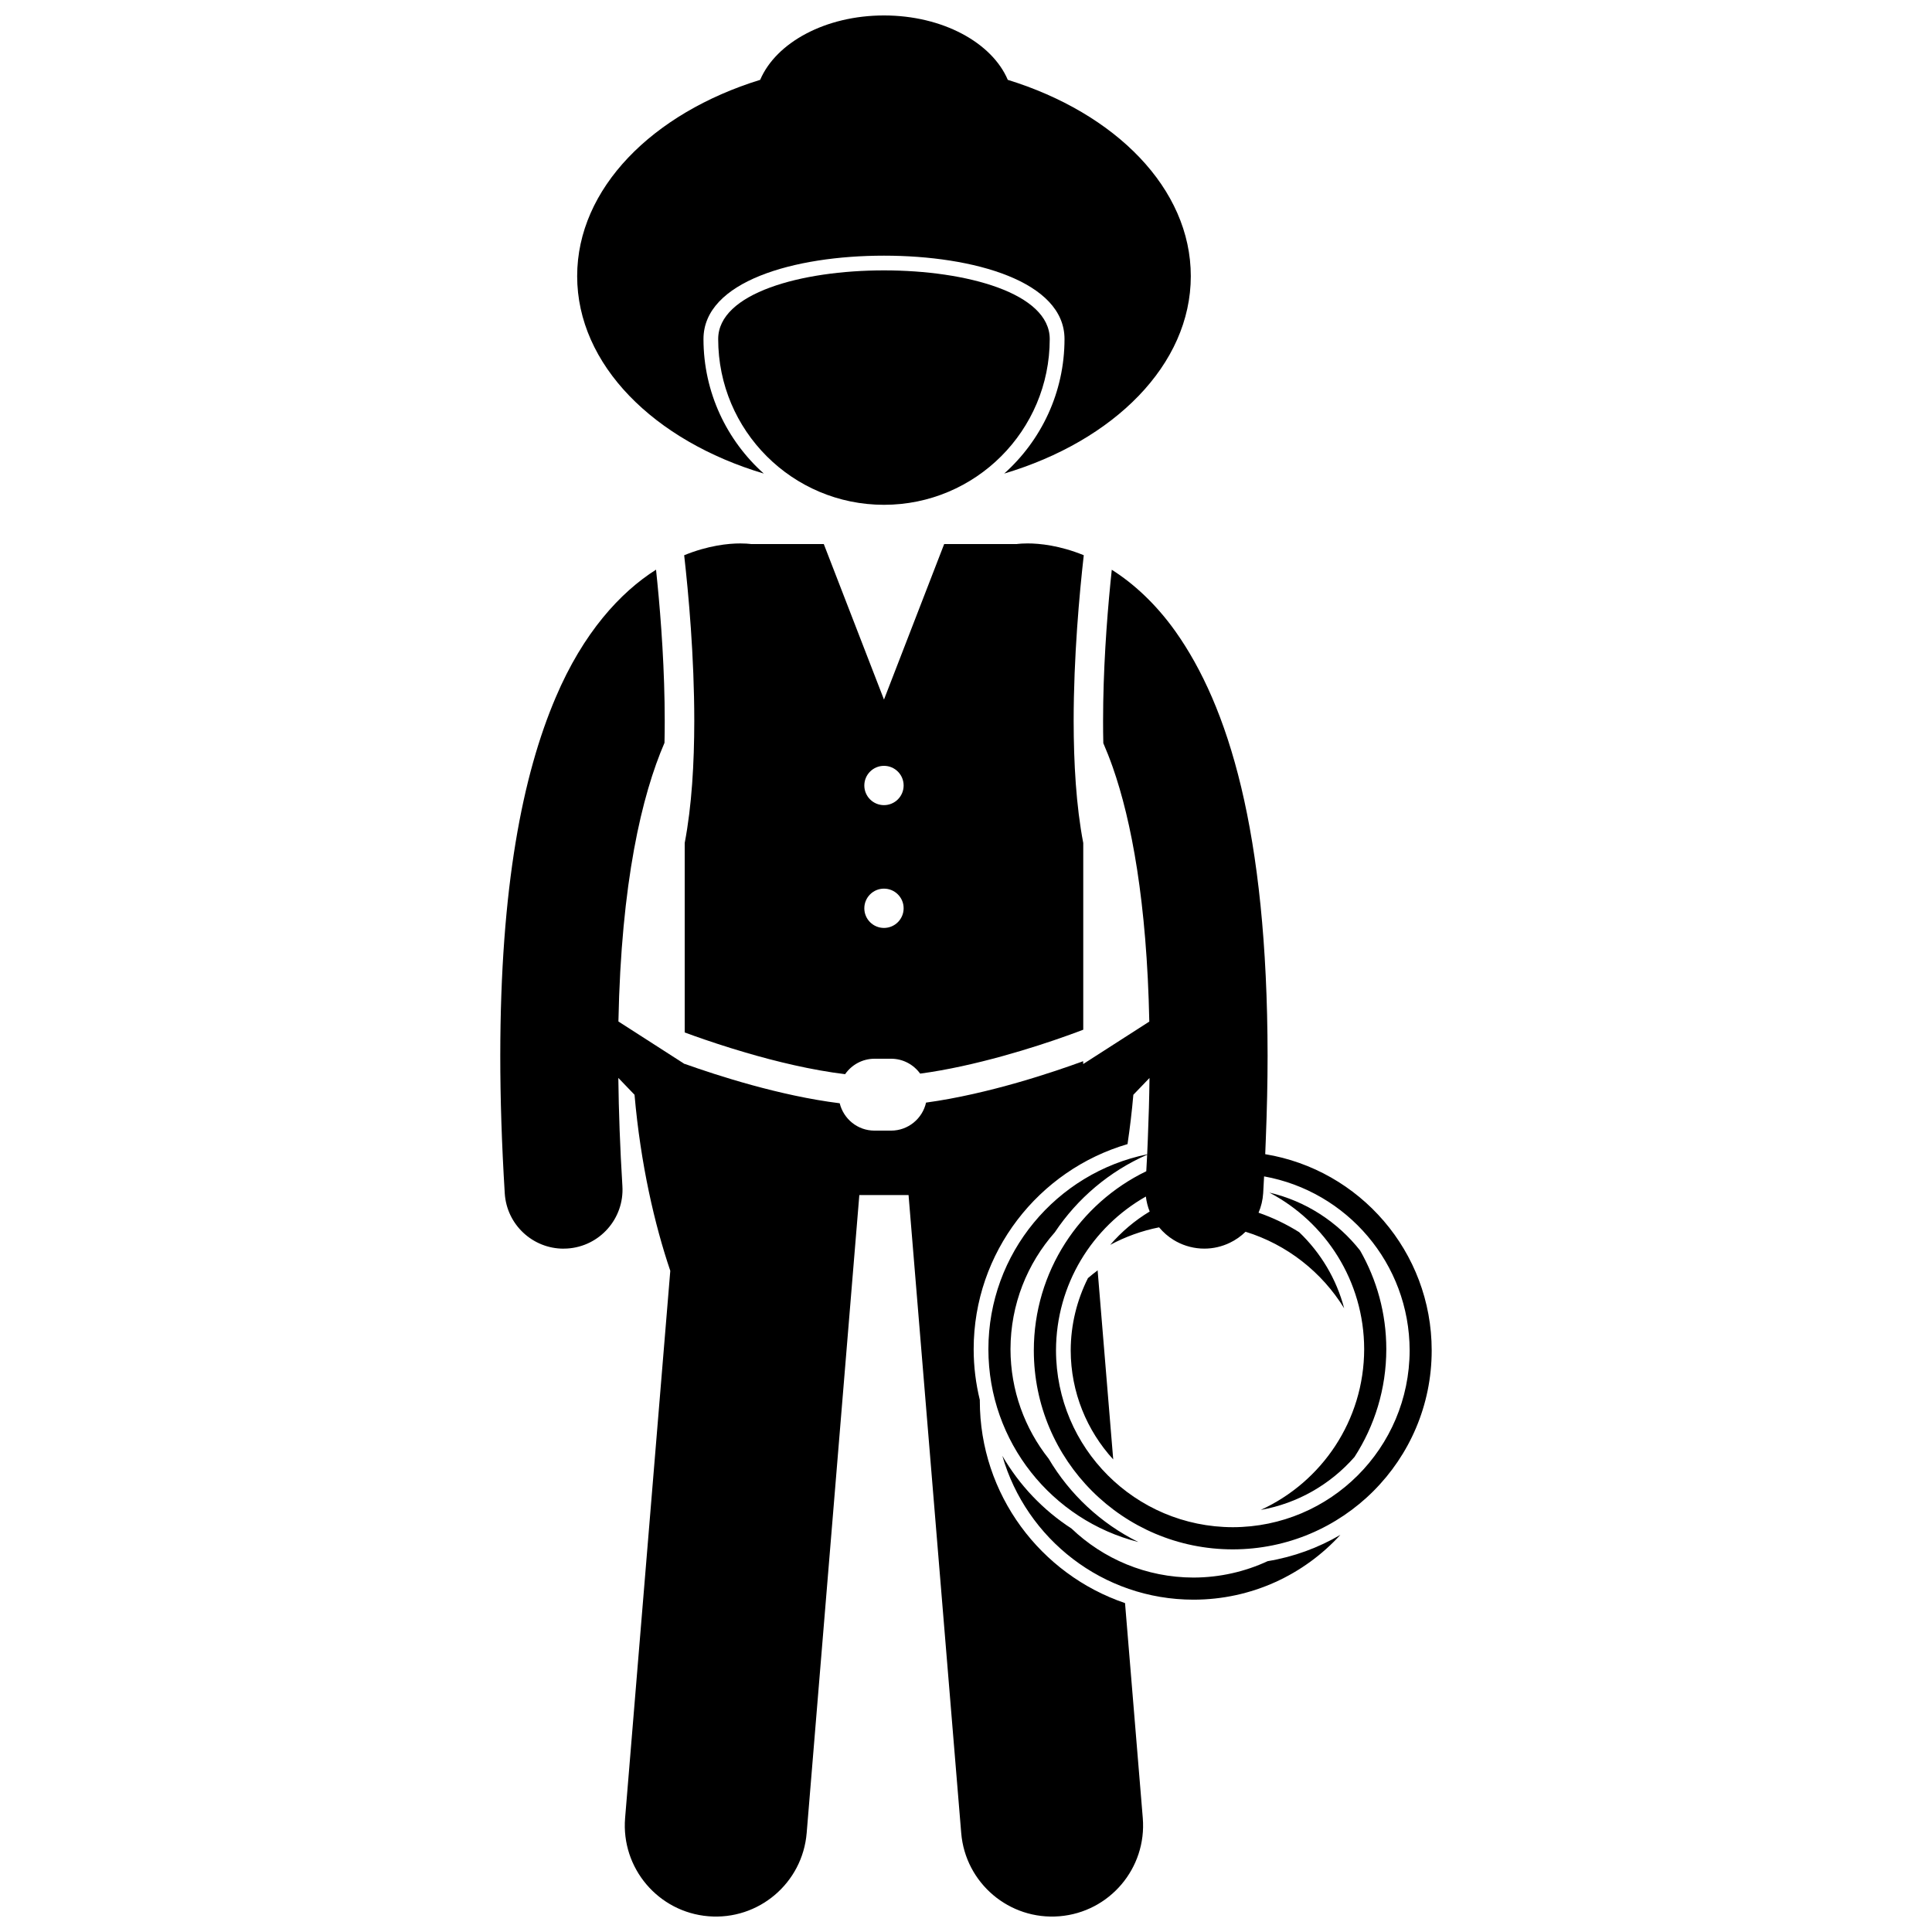 <?xml version="1.0" encoding="UTF-8"?>
<!-- Uploaded to: SVG Repo, www.svgrepo.com, Generator: SVG Repo Mixer Tools -->
<svg width="800px" height="800px" version="1.1" viewBox="144 144 512 512" xmlns="http://www.w3.org/2000/svg">
 <defs>
  <clipPath id="b">
   <path d="m296 148.09h164v121.91h-164z"/>
  </clipPath>
  <clipPath id="a">
   <path d="m276 294h248v357.9h-248z"/>
  </clipPath>
 </defs>
 <g clip-path="url(#b)">
  <path d="m346.41 269.5c-9.801-8.766-15.98-21.5-15.98-35.652 0-15.266 24.031-22.094 47.84-22.094 23.805 0 47.836 6.828 47.836 22.094 0 14.152-6.184 26.883-15.984 35.652 29.074-8.664 49.453-28.828 49.453-52.32 0-23.234-19.938-43.199-48.5-52.02-4.195-9.867-17.285-17.066-32.809-17.066-15.523 0-28.613 7.199-32.812 17.062-28.559 8.82-48.5 28.785-48.5 52.02 0 23.496 20.387 43.656 49.457 52.324z"/>
 </g>
 <path d="m422.19 233.85c0-24.262-87.863-24.262-87.863 0 0 24.266 19.668 43.93 43.93 43.93 24.266 0.004 43.934-19.664 43.934-43.93z"/>
 <g clip-path="url(#a)">
  <path d="m293.34 474.9c0.32 0 0.645-0.008 0.969-0.027 8.609-0.531 15.164-7.938 14.633-16.551-0.633-10.281-0.969-19.793-1.078-28.664l4.293 4.465c1.613 18.465 5.367 34.555 9.477 46.652l-11.973 145.01c-1.098 13.289 8.789 24.945 22.07 26.043 13.285 1.098 24.949-8.781 26.047-22.07l13.953-169.05h13.047l13.953 169.05c1.098 13.293 12.762 23.168 26.047 22.07 13.281-1.094 23.168-12.754 22.07-26.043l-4.703-56.949c-22.348-7.578-38.48-28.746-38.484-53.621 0-0.066 0.004-0.133 0.004-0.199-1.055-4.32-1.633-8.824-1.633-13.465 0.004-25.719 17.25-47.473 40.773-54.348 0.621-4.203 1.152-8.562 1.543-13.074l4.281-4.453c-0.059 5.176-0.211 10.59-0.445 16.238-0.051 1.328-0.102 2.637-0.168 3.992-24.02 4.922-42.078 26.172-42.082 51.645 0.004 24.637 16.902 45.32 39.742 51.102-9.902-4.898-18.168-12.605-23.766-22.074-6.316-7.981-10.102-18.059-10.121-29.031 0.02-11.891 4.461-22.727 11.754-30.98 5.988-8.988 14.477-16.172 24.465-20.555-0.066 1.434-0.156 2.914-0.234 4.379-17.633 8.527-29.801 26.586-29.801 47.488 0.004 29.117 23.605 52.711 52.719 52.719 29.117-0.004 52.719-23.602 52.719-52.719 0-26.184-19.094-47.898-44.117-52.008 0.062-1.336 0.105-2.625 0.156-3.938 0.305-7.75 0.473-15.156 0.473-22.148-0.07-59.527-10.418-92.707-24.438-112.48-5.277-7.406-11.172-12.719-16.855-16.316-0.121 1.129-0.238 2.316-0.363 3.559-0.973 9.906-1.941 23.18-1.941 36.547-0.004 1.949 0.02 3.902 0.062 5.848 0.84 1.938 1.672 4.035 2.492 6.356 4.973 14.168 9.047 35.766 9.695 67.43l-12.039 7.731-2.68 1.719-2.809 1.801v-0.754c-7.457 2.731-24.871 8.684-41.637 10.973-0.953 4.25-4.738 7.426-9.273 7.426h-4.394c-4.473 0-8.191-3.094-9.215-7.25-15.859-1.969-32.582-7.406-41.098-10.445v0.047l-0.168-0.109-7.945-5.106-9.434-6.059c0.734-36.93 6.219-59.992 12.211-73.848 0.043-1.918 0.062-3.848 0.062-5.773 0-13.367-0.965-26.641-1.941-36.547-0.121-1.242-0.242-2.434-0.363-3.566-9.449 5.977-19.312 16.703-26.59 33.855-8.77 20.551-14.66 50.254-14.688 94.949 0 11.184 0.375 23.305 1.188 36.469 0.512 8.285 7.391 14.664 15.578 14.664zm224.23 26.969c-0.047 25.875-20.98 46.812-46.859 46.855-25.879-0.043-46.816-20.98-46.859-46.855 0.031-17.496 9.617-32.723 23.816-40.773 0.16 1.383 0.504 2.711 1.008 3.969-3.941 2.375-7.469 5.367-10.461 8.836 4.008-2.148 8.359-3.731 12.957-4.644 1.09 1.309 2.379 2.441 3.844 3.34 2.109 1.293 4.559 2.109 7.199 2.273 0.324 0.02 0.648 0.027 0.965 0.027 2.394 0 4.672-0.559 6.711-1.535 1.555-0.742 2.969-1.734 4.195-2.934 10.98 3.387 20.23 10.691 26.129 20.281-2.051-7.801-6.25-14.746-11.922-20.168-3.356-2.106-6.961-3.844-10.766-5.16 0.68-1.594 1.113-3.324 1.227-5.156 0.09-1.52 0.16-2.977 0.242-4.469 21.918 3.949 38.527 23.062 38.574 46.113z"/>
 </g>
 <path d="m327.99 335.08c-0.012 11.152-0.645 22.426-2.535 32.312v50.223c0.719 0.266 1.555 0.566 2.516 0.91 3.383 1.203 8.137 2.809 13.602 4.41 7.988 2.352 17.531 4.664 26.387 5.734 1.719-2.469 4.57-4.094 7.809-4.094h4.394c3.168 0 5.957 1.562 7.688 3.945 14.578-1.938 30.691-7.098 38.754-9.992 2.062-0.73 3.586-1.305 4.469-1.645v-49.484c-1.895-9.891-2.527-21.164-2.543-32.32 0.004-17.035 1.523-33.703 2.68-43.938-6.367-2.602-11.758-3.137-14.887-3.129-1.23 0-2.141 0.074-2.684 0.137-0.047 0.004-0.094 0.016-0.141 0.023l-19.281 0.004-15.953 41.215-15.953-41.215h-19.305c-0.043-0.004-0.086-0.016-0.129-0.02l-0.004-0.004c-0.535-0.059-1.445-0.137-2.68-0.137-3.129-0.004-8.512 0.527-14.879 3.129 1.156 10.227 2.676 26.898 2.676 43.934zm50.27 11.875c2.879 0 5.211 2.332 5.211 5.207s-2.332 5.207-5.211 5.207c-2.875 0-5.207-2.332-5.207-5.207 0.004-2.875 2.332-5.207 5.207-5.207zm0 32.543c2.879 0 5.211 2.332 5.211 5.207s-2.332 5.207-5.211 5.207c-2.875 0-5.207-2.332-5.207-5.207 0.004-2.875 2.332-5.207 5.207-5.207z"/>
 <path d="m434.94 480.62c-0.902 0.664-1.773 1.363-2.621 2.094-2.902 5.777-4.555 12.285-4.57 19.164 0.02 11.105 4.289 21.246 11.266 28.887l-4.125-49.996c0.016-0.051 0.035-0.102 0.051-0.148z"/>
 <path d="m460.29 562.07c-12.551-0.02-23.93-4.969-32.336-12.996-7.523-4.879-13.812-11.484-18.32-19.262 6.332 22.008 26.602 38.113 50.652 38.117 15.418 0 29.289-6.625 38.93-17.176-5.844 3.422-12.348 5.828-19.277 6.973-5.973 2.769-12.625 4.328-19.648 4.344z"/>
 <path d="m502.95 530.12c5.328-8.234 8.43-18.043 8.434-28.582 0-9.516-2.539-18.438-6.949-26.145-5.953-7.559-14.375-13.086-24.039-15.344 14.918 7.84 25.094 23.461 25.125 41.488-0.035 18.938-11.258 35.215-27.414 42.609 9.828-1.734 18.516-6.816 24.844-14.027z"/>
</svg>